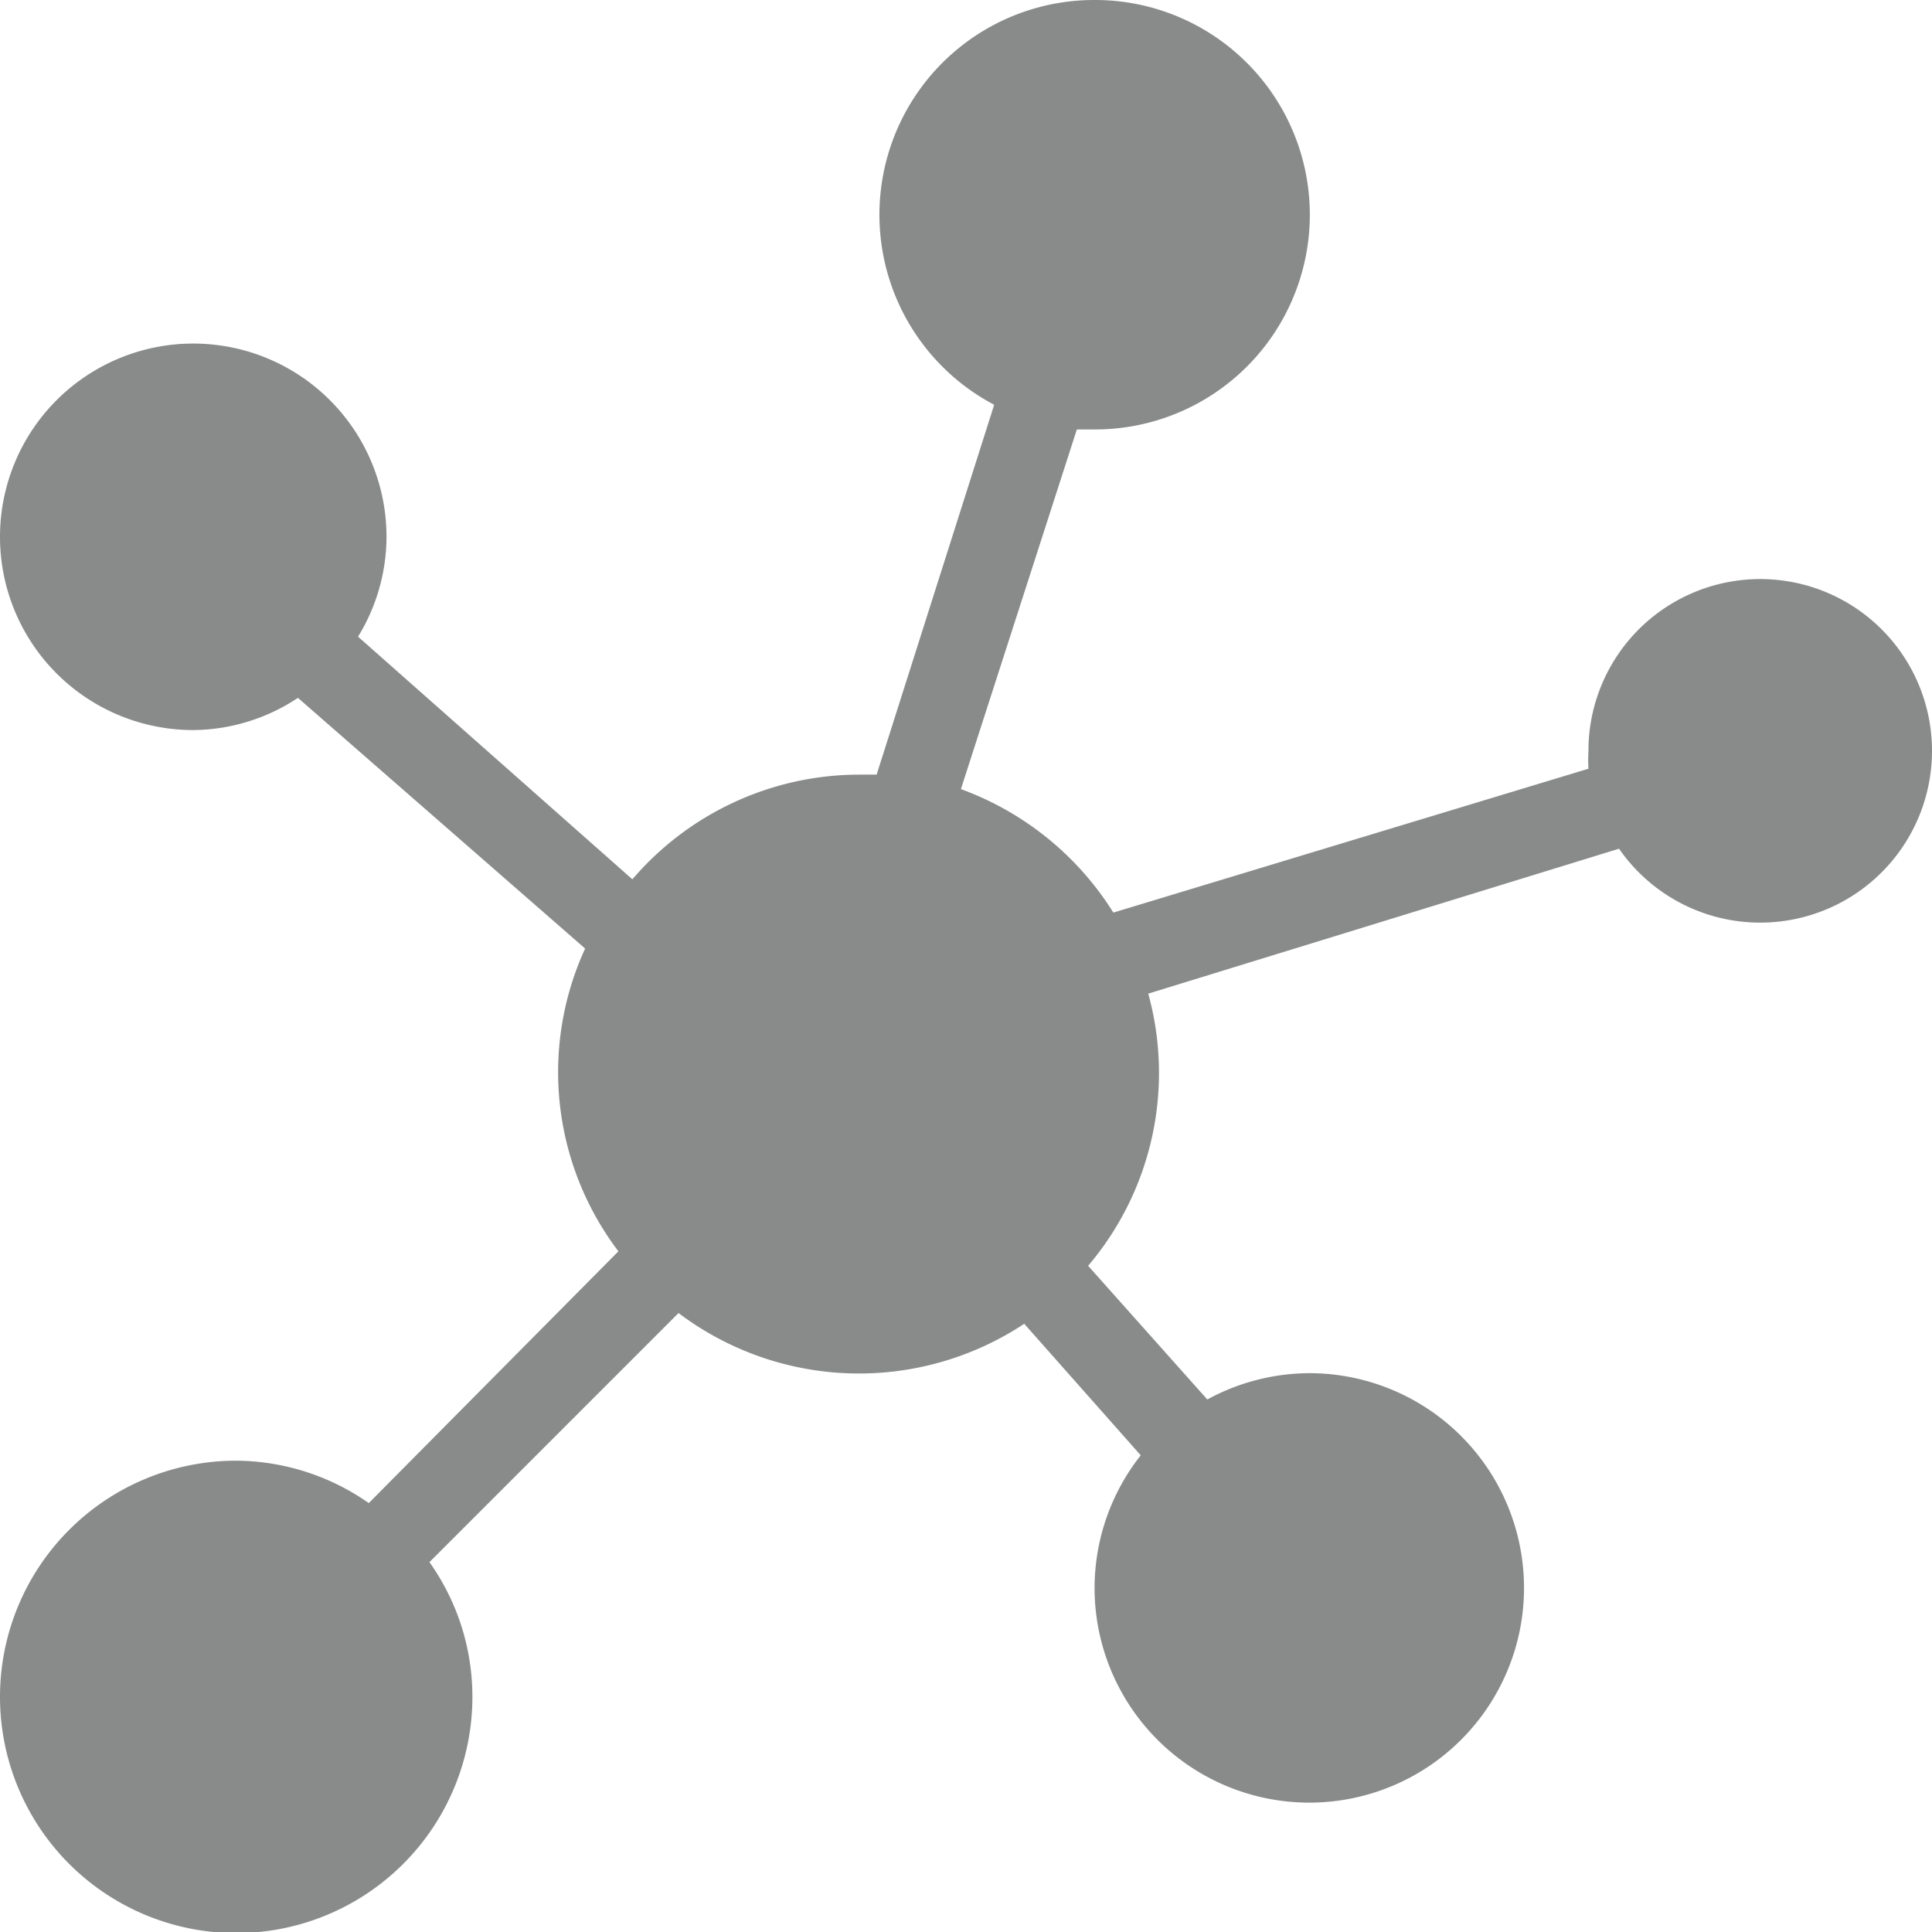 <svg xmlns="http://www.w3.org/2000/svg" viewBox="0 0 35.99 35.99"><defs><style>.cls-1{fill:#898a8a;}</style></defs><title>objetivos1</title><g id="Capa_2" data-name="Capa 2"><g id="Capa_1-2" data-name="Capa 1"><path class="cls-1" d="M20.39,0a4,4,0,0,0-1.87,7.54l-2.19,6.89-.34,0a5.57,5.57,0,0,0-4.21,1.95L6.67,11.86A3.57,3.57,0,0,0,7.2,10a3.6,3.6,0,1,0-3.6,3.6A3.57,3.57,0,0,0,5.55,13l5.35,4.67a5.52,5.52,0,0,0,.62,5.64L6.87,28a4.35,4.35,0,0,0-2.47-.79,4.4,4.4,0,1,0,4.4,4.4A4.33,4.33,0,0,0,8,29.1l4.64-4.64a5.58,5.58,0,0,0,6.44.2l2.17,2.45a4,4,0,0,0-.86,2.47,4,4,0,1,0,4-4,4,4,0,0,0-1.9.49l-2.22-2.49a5.55,5.55,0,0,0,1.12-5.07l8.77-2.7A3.2,3.2,0,1,0,29.59,14a2.82,2.82,0,0,0,0,.32L20.74,17a5.62,5.62,0,0,0-2.84-2.3L20.06,8h.34a4,4,0,1,0,0-8Z"/></g></g></svg>